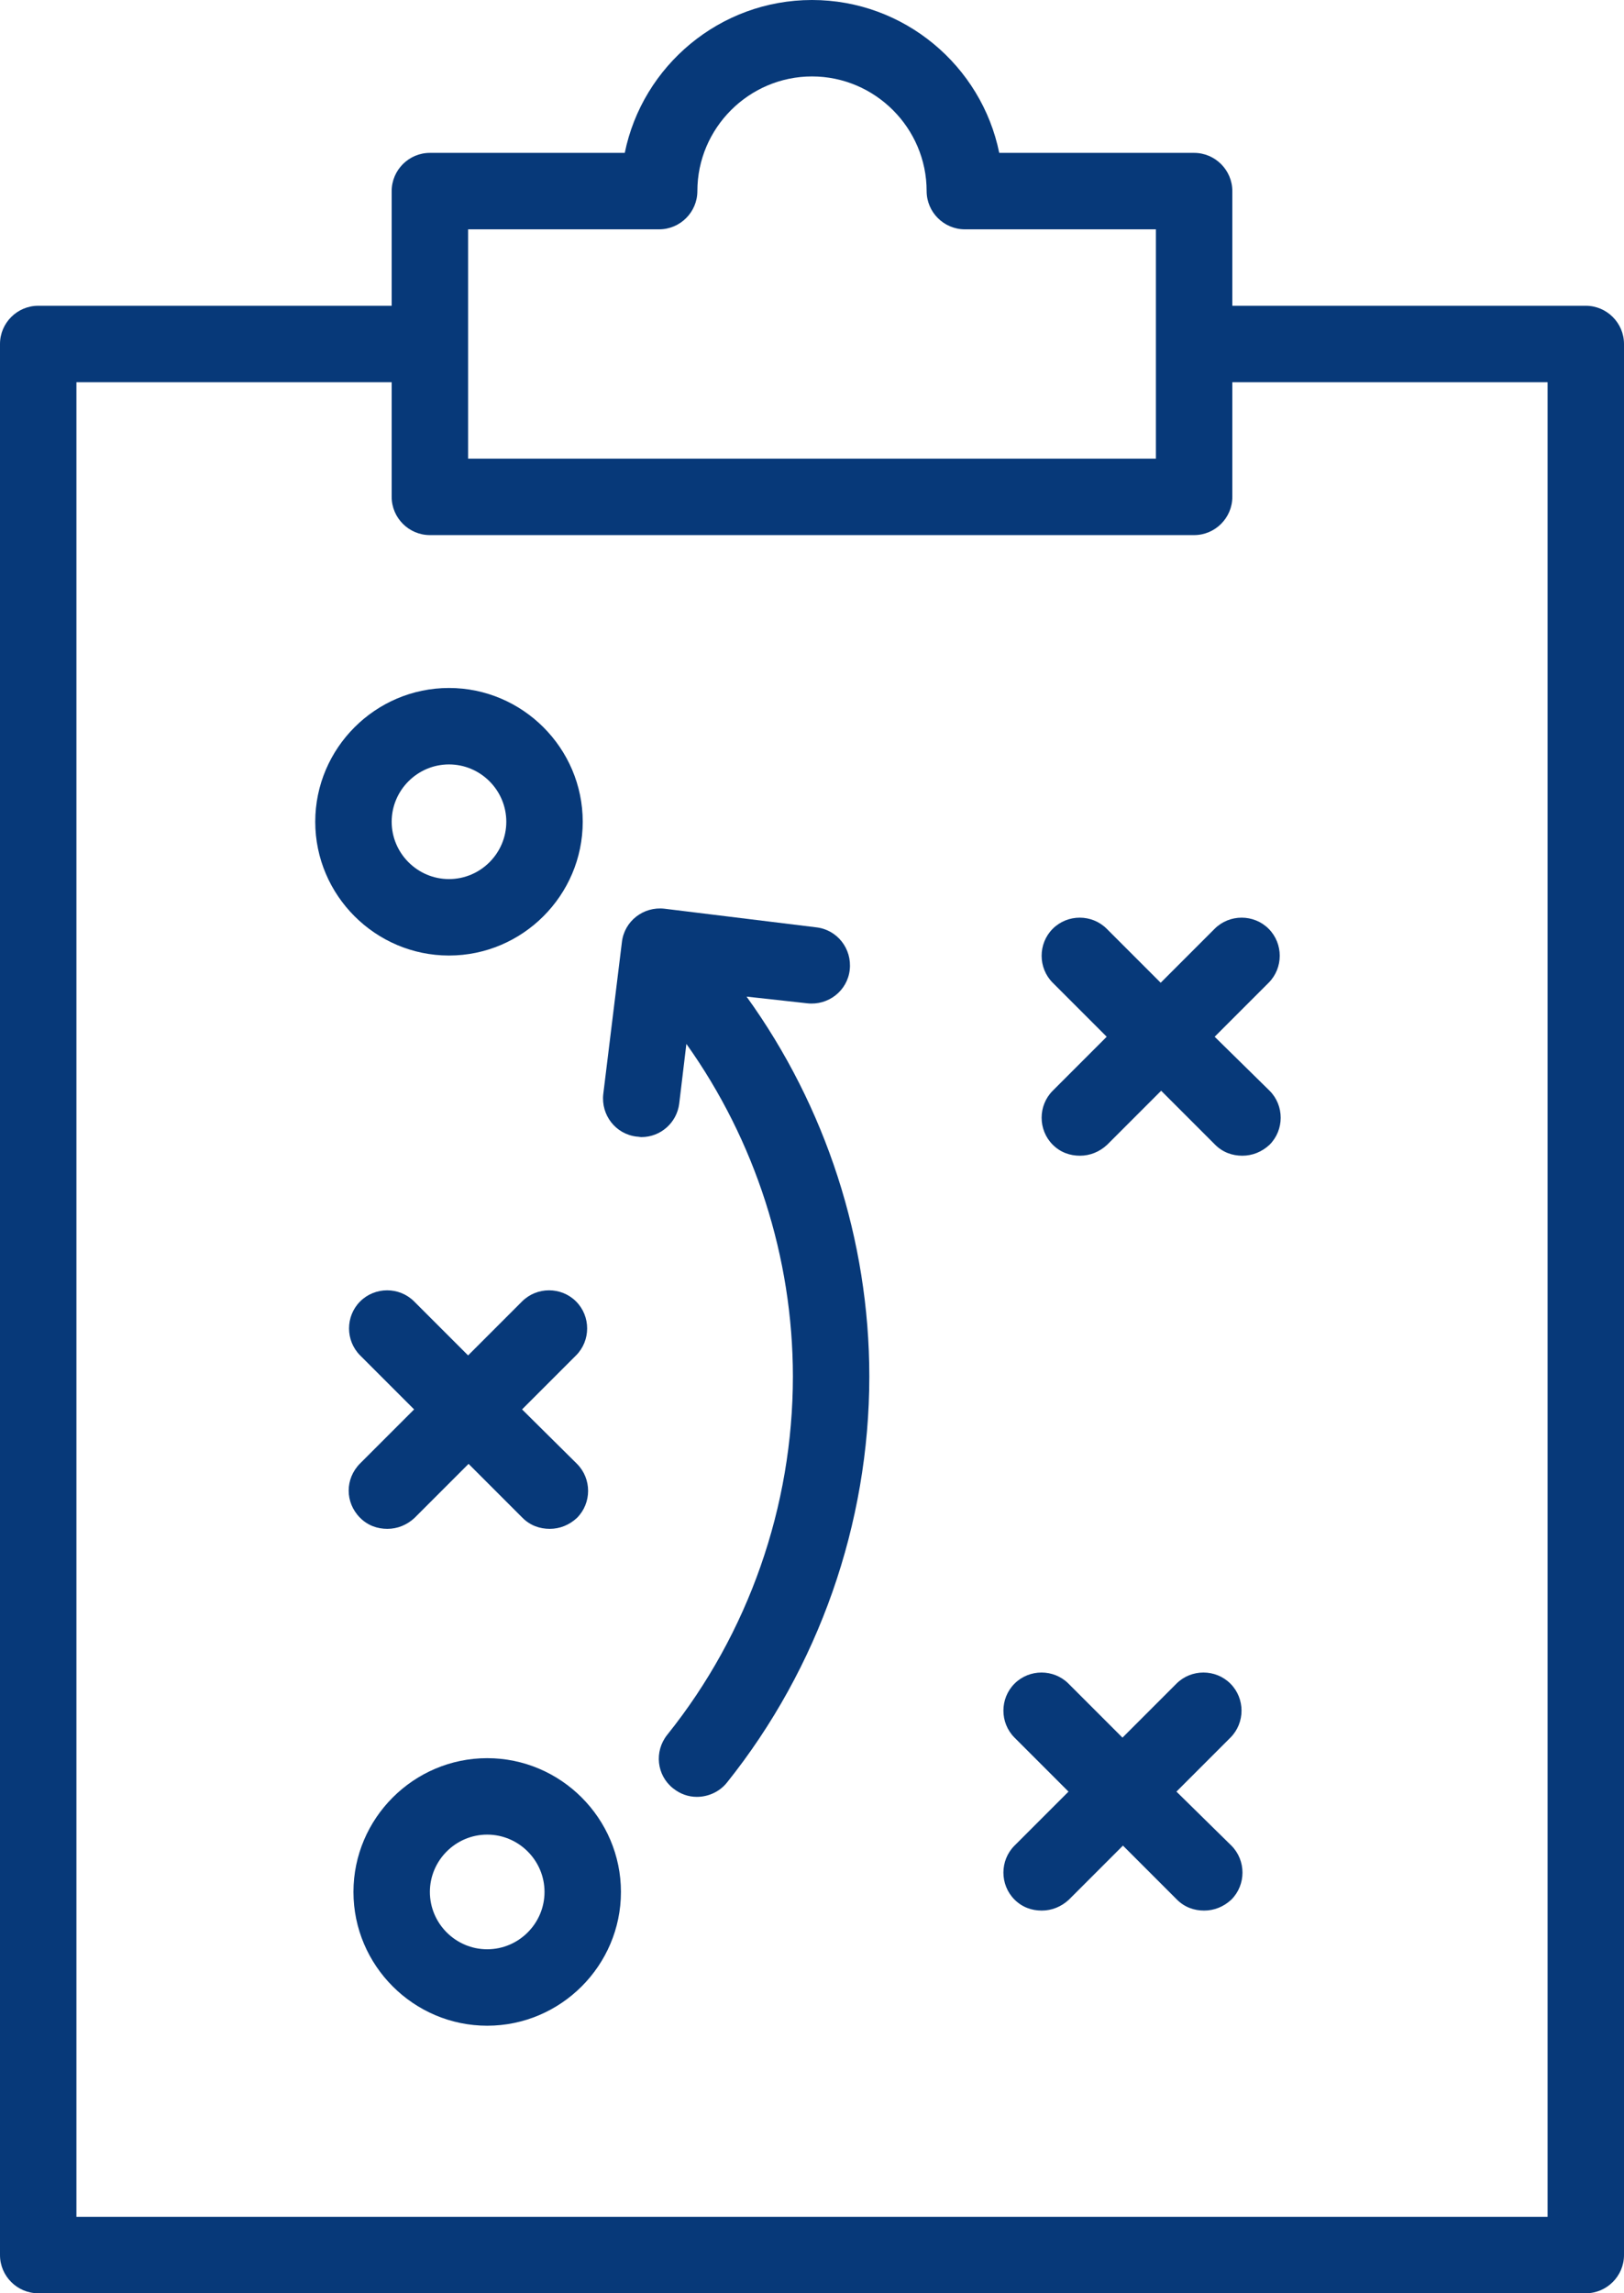 <svg xmlns="http://www.w3.org/2000/svg" xmlns:xlink="http://www.w3.org/1999/xlink" fill="#073979" height="480" preserveAspectRatio="xMidYMid meet" viewBox="86.0 16.0 340.0 480.0" width="340"><g id="change1_1"><path d="M336,48h-40.8c-3.7-18.2-19.9-32-39.2-32s-35.5,13.8-39.2,32H176c-4.4,0-8,3.6-8,8v24H94c-4.4,0-8,3.6-8,8v400 c0,4.4,3.6,8,8,8h324c4.4,0,8-3.6,8-8V88c0-4.4-3.6-8-8-8h-74V56C344,51.6,340.4,48,336,48z M184,88V64h40c4.4,0,8-3.6,8-8 c0-13.2,10.8-24,24-24s24,10.8,24,24c0,4.4,3.6,8,8,8h40v24v24H184V88z M410,96v384H102V96h66v24c0,4.4,3.6,8,8,8h160 c4.4,0,8-3.6,8-8V96H410z"></path><path d="M180,216c15.4,0,28-12.6,28-28s-12.6-28-28-28s-28,12.6-28,28S164.6,216,180,216z M180,176c6.6,0,12,5.4,12,12 s-5.4,12-12,12s-12-5.4-12-12S173.4,176,180,176z"></path><path d="M188,384c-15.4,0-28,12.6-28,28s12.6,28,28,28s28-12.6,28-28S203.4,384,188,384z M188,424c-6.6,0-12-5.4-12-12 s5.4-12,12-12s12,5.4,12,12S194.6,424,188,424z"></path><path d="M161.4,333.7c1.6,1.6,3.6,2.3,5.7,2.3s4.1-0.8,5.7-2.3l11.3-11.3l11.3,11.3c1.6,1.6,3.6,2.3,5.7,2.3s4.1-0.8,5.7-2.3 c3.1-3.1,3.1-8.2,0-11.3L195.3,311l11.3-11.3c3.1-3.1,3.1-8.2,0-11.3c-3.1-3.1-8.2-3.1-11.3,0L184,299.7l-11.3-11.3 c-3.1-3.1-8.2-3.1-11.3,0c-3.1,3.1-3.1,8.2,0,11.3l11.3,11.3l-11.3,11.3C158.2,325.5,158.2,330.5,161.4,333.7z"></path><path d="M343.6,368.4c-3.1-3.1-8.2-3.1-11.3,0L321,379.7l-11.3-11.3c-3.1-3.1-8.2-3.1-11.3,0c-3.1,3.1-3.1,8.2,0,11.3l11.3,11.3 l-11.3,11.3c-3.1,3.1-3.1,8.2,0,11.3c1.6,1.6,3.6,2.3,5.7,2.3s4.1-0.8,5.7-2.3l11.3-11.3l11.3,11.3c1.6,1.6,3.6,2.3,5.7,2.3 s4.1-0.8,5.7-2.3c3.1-3.1,3.1-8.2,0-11.3L332.3,391l11.3-11.3C346.7,376.6,346.7,371.5,343.6,368.4z"></path><path d="M329,221.7l-11.3-11.3c-3.1-3.1-8.2-3.1-11.3,0c-3.1,3.1-3.1,8.2,0,11.3l11.3,11.3l-11.3,11.3c-3.1,3.1-3.1,8.2,0,11.3 c1.6,1.6,3.6,2.3,5.7,2.3s4.1-0.8,5.7-2.3l11.3-11.3l11.3,11.3c1.6,1.6,3.6,2.3,5.7,2.3s4.1-0.8,5.7-2.3c3.1-3.1,3.1-8.2,0-11.3 L340.3,233l11.3-11.3c3.1-3.1,3.1-8.2,0-11.3c-3.1-3.1-8.2-3.1-11.3,0L329,221.7z"></path><path d="M255,226c4.4,0.5,8.4-2.6,8.9-7c0.5-4.4-2.6-8.4-7-8.9l-31.8-3.9c-4.4-0.5-8.4,2.6-8.9,7l-3.9,31.8c-0.5,4.4,2.6,8.4,7,8.9 c0.3,0,0.7,0.1,1,0.1c4,0,7.4-3,7.9-7l1.5-12.5c14.4,20.2,22.3,44.7,22.3,69.6c0,27.2-9.3,53.8-26.3,75c-2.8,3.5-2.2,8.5,1.2,11.2 c1.5,1.2,3.2,1.8,5,1.8c2.3,0,4.7-1,6.3-3c19.2-24,29.8-54.2,29.8-85c0-28.5-9.1-56.5-25.7-79.5L255,226z"></path></g></svg>
